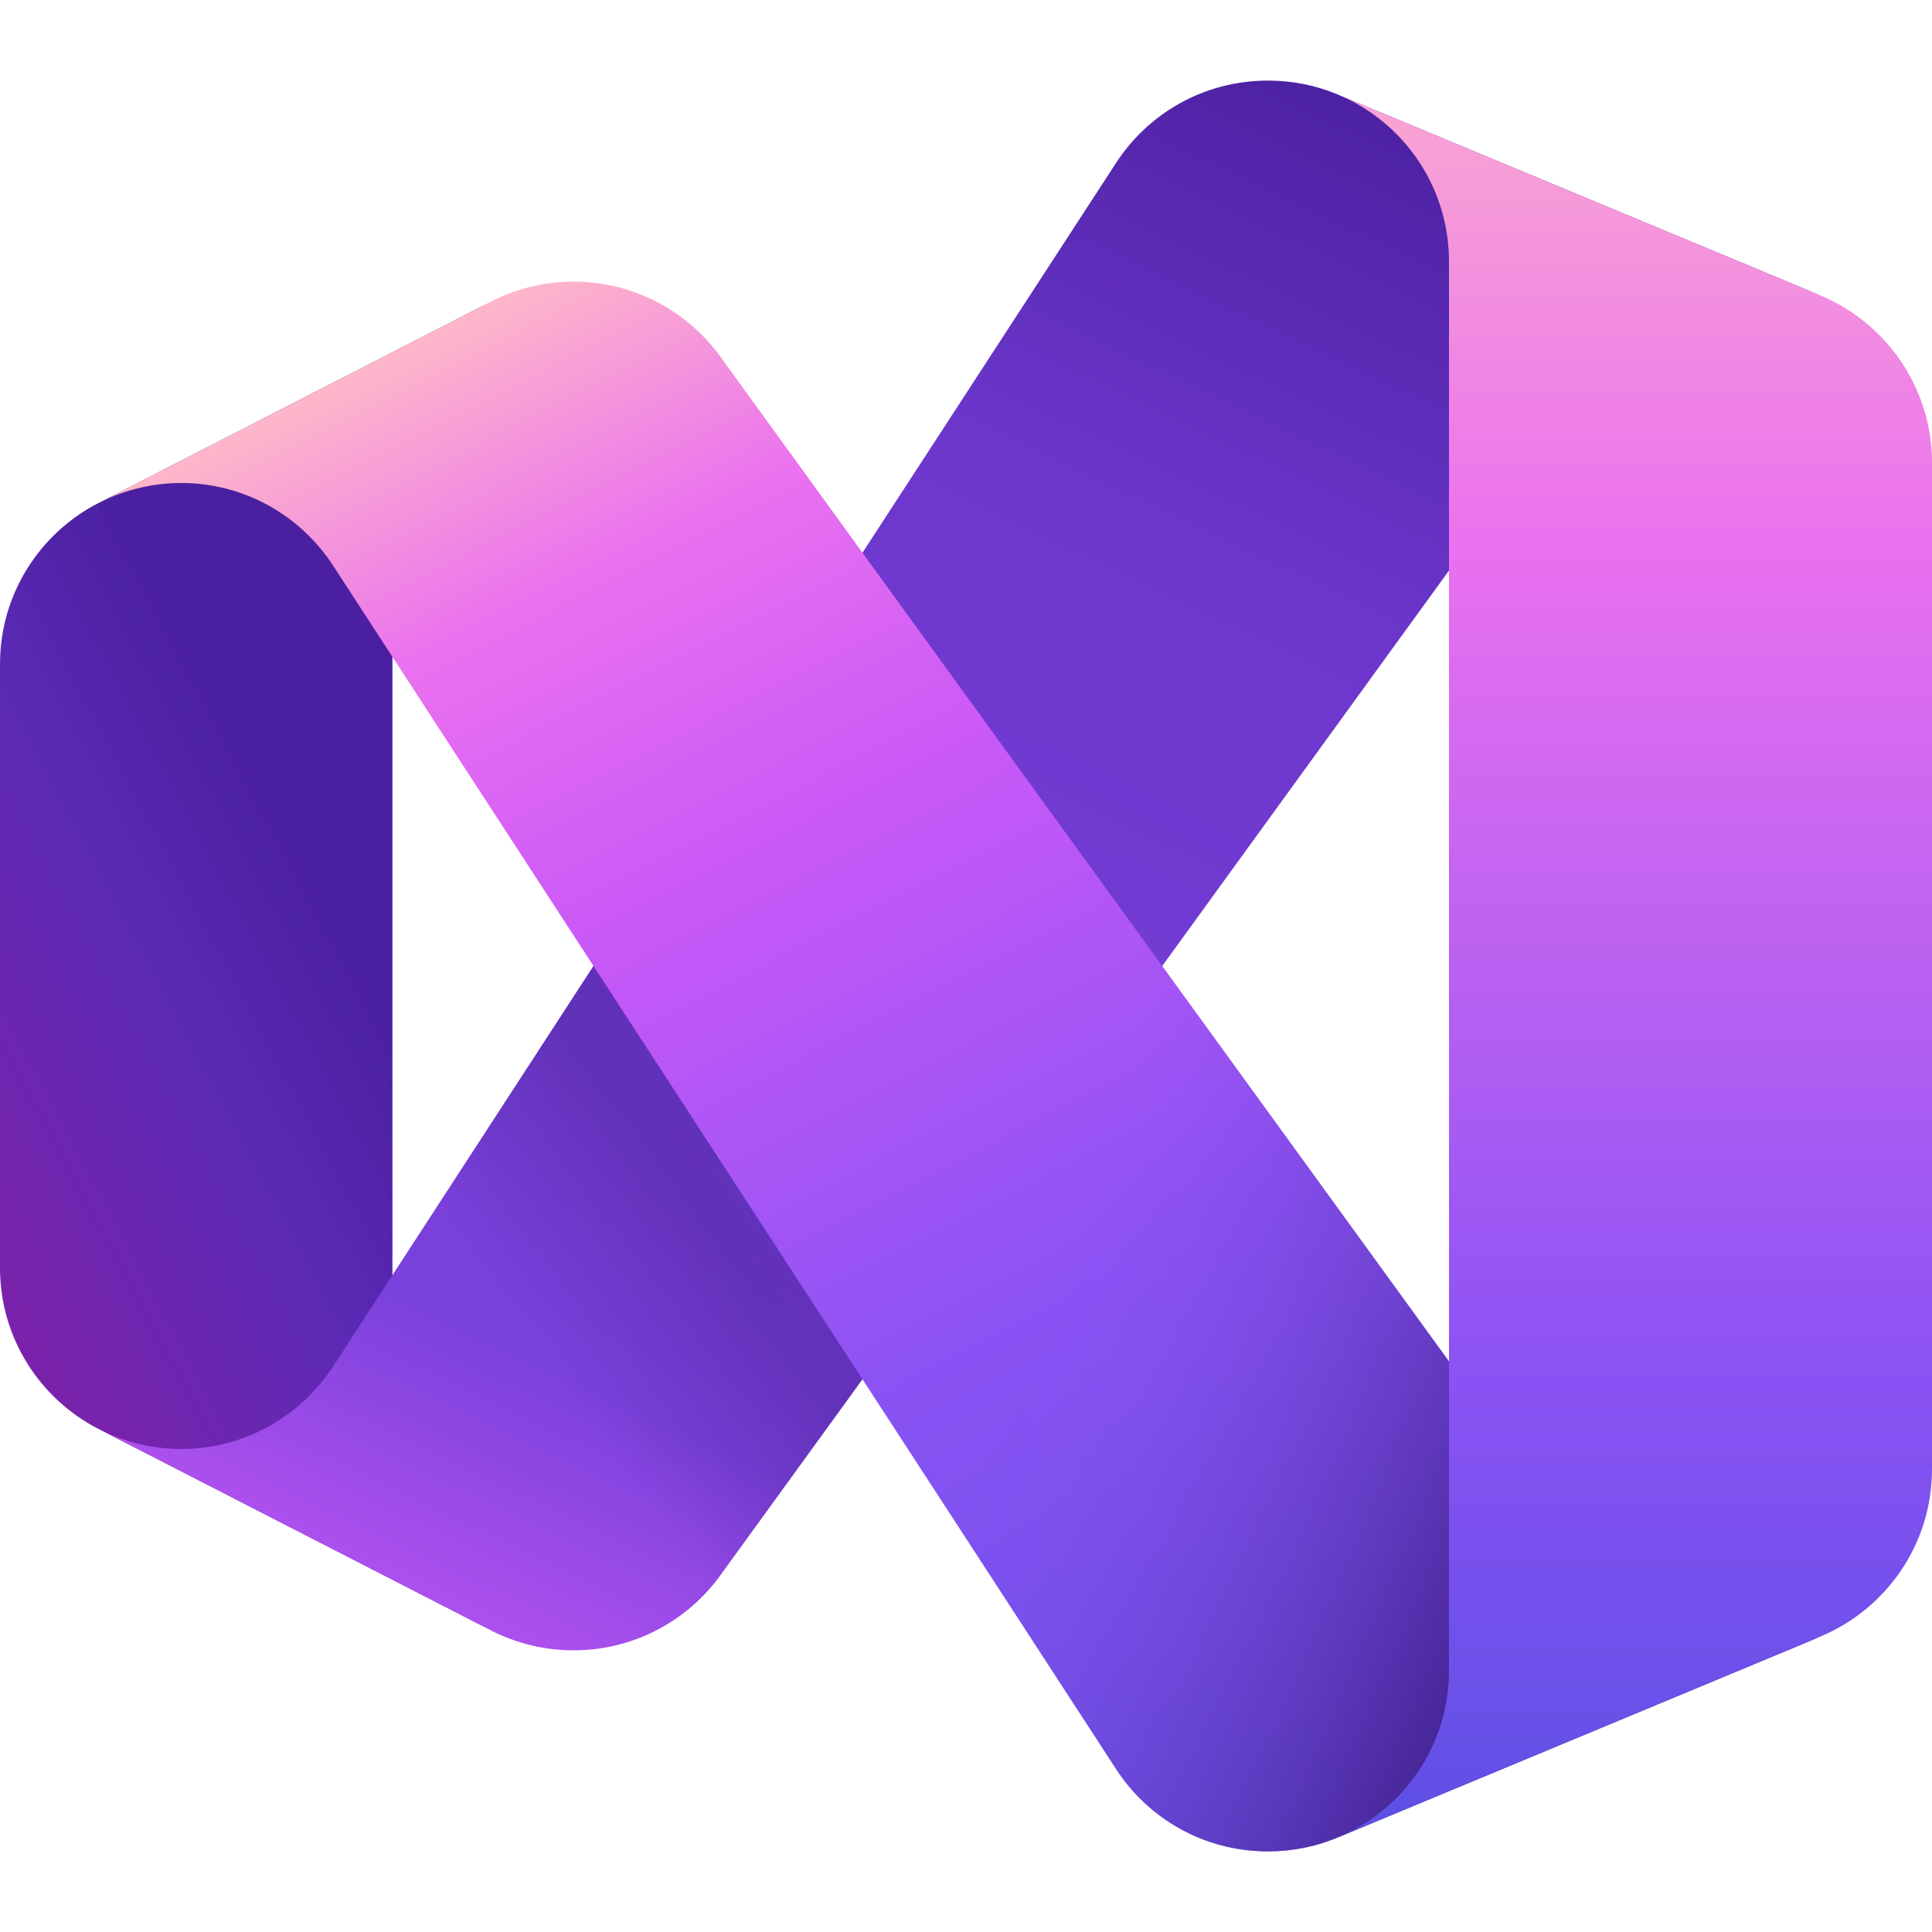 <svg width="256" height="256" viewBox="0 0 256 256" fill="none" xmlns="http://www.w3.org/2000/svg">
<g clip-path="url(#clip0_1_943)">
<path d="M65.08 216.038L13.56 189.598L13.08 189.358C5.32 185.398 0 177.318 0 167.998V87.998C0 78.678 5.32 70.598 13.08 66.638L13.56 66.398L65.08 39.958C57.32 43.958 52 51.998 52 61.318V194.678C52 203.998 57.32 212.038 65.08 216.038Z" fill="url(#paint0_linear_1_943)"/>
<path d="M241.24 39.158C238.4 37.998 235.28 37.318 232 37.318C224 37.318 216.92 41.238 212.56 47.238L212.48 47.358L192 75.598L154 127.998L114.28 182.758L95.52 208.638L95.44 208.758C91.08 214.758 84 218.678 76 218.678C72.16 218.678 68.52 217.758 65.28 216.158C65.2 216.118 65.12 216.078 65.08 216.038L13.56 189.598C16.72 191.118 20.28 191.998 24 191.998C32.44 191.998 39.84 187.638 44.12 181.078L52 168.958L78.64 127.998L114.28 73.238L147.88 21.598C152.16 14.998 159.56 10.678 168 10.678C171.28 10.678 174.4 11.318 177.24 12.518L241.24 39.158Z" fill="url(#paint1_linear_1_943)"/>
<path d="M241.24 39.158C238.4 37.998 235.28 37.318 232 37.318C224 37.318 216.92 41.238 212.56 47.238L212.48 47.358L192 75.598L154 127.998L114.28 182.758L95.52 208.638L95.44 208.758C91.08 214.758 84 218.678 76 218.678C72.16 218.678 68.52 217.758 65.28 216.158C65.2 216.118 65.12 216.078 65.08 216.038L13.56 189.598C16.72 191.118 20.28 191.998 24 191.998C32.44 191.998 39.84 187.638 44.12 181.078L52 168.958L78.64 127.998L114.28 73.238L147.88 21.598C152.16 14.998 159.56 10.678 168 10.678C171.28 10.678 174.4 11.318 177.24 12.518L241.24 39.158Z" fill="url(#paint2_linear_1_943)" fill-opacity="0.3"/>
<path d="M241.24 216.838L177.24 243.478C174.4 244.678 171.28 245.318 168 245.318C159.56 245.318 152.16 240.998 147.88 234.398L114.28 182.758L78.64 127.998L52 87.038L44.12 74.918C39.84 68.358 32.44 63.998 24 63.998C20.28 63.998 16.72 64.878 13.56 66.398L65.08 39.958C65.12 39.918 65.2 39.878 65.28 39.838C68.52 38.238 72.16 37.318 76 37.318C84 37.318 91.08 41.238 95.44 47.238L95.52 47.358L114.28 73.238L154 127.998L192 180.398L212.48 208.638L212.56 208.758C216.92 214.758 224 218.678 232 218.678C235.28 218.678 238.4 217.998 241.24 216.838Z" fill="url(#paint3_linear_1_943)"/>
<path d="M241.24 216.838L177.24 243.478C174.4 244.678 171.28 245.318 168 245.318C159.56 245.318 152.16 240.998 147.88 234.398L114.28 182.758L78.64 127.998L52 87.038L44.12 74.918C39.84 68.358 32.44 63.998 24 63.998C20.28 63.998 16.72 64.878 13.56 66.398L65.08 39.958C65.12 39.918 65.2 39.878 65.28 39.838C68.52 38.238 72.16 37.318 76 37.318C84 37.318 91.08 41.238 95.44 47.238L95.52 47.358L114.28 73.238L154 127.998L192 180.398L212.48 208.638L212.56 208.758C216.92 214.758 224 218.678 232 218.678C235.28 218.678 238.4 217.998 241.24 216.838Z" fill="url(#paint4_radial_1_943)"/>
<path d="M256 61.318V194.678C256 204.638 249.92 213.198 241.24 216.838L177.24 243.478C185.92 239.878 192 231.318 192 221.318V34.678C192 24.678 185.92 16.118 177.24 12.518L241.24 39.158C249.92 42.798 256 51.358 256 61.318Z" fill="url(#paint5_linear_1_943)"/>
</g>
<defs>
<linearGradient id="paint0_linear_1_943" x1="-24.235" y1="216.038" x2="83.554" y2="158.686" gradientUnits="userSpaceOnUse">
<stop offset="0.073" stop-color="#85148A"/>
<stop offset="0.296" stop-color="#7F21A9"/>
<stop offset="0.661" stop-color="#5B2AB5"/>
<stop offset="0.855" stop-color="#4B20A0"/>
</linearGradient>
<linearGradient id="paint1_linear_1_943" x1="165.436" y1="2.678" x2="55.807" y2="233.437" gradientUnits="userSpaceOnUse">
<stop stop-color="#4B20A0"/>
<stop offset="0.266" stop-color="#6D37CD"/>
<stop offset="0.785" stop-color="#7A41DC"/>
<stop offset="1" stop-color="#CA59F7"/>
</linearGradient>
<linearGradient id="paint2_linear_1_943" x1="142.065" y1="110.678" x2="63.037" y2="167.208" gradientUnits="userSpaceOnUse">
<stop stop-color="#30116E" stop-opacity="0"/>
<stop offset="0.164" stop-color="#30116E" stop-opacity="0.7"/>
<stop offset="0.712" stop-color="#30116E"/>
<stop offset="1" stop-color="#30116E" stop-opacity="0"/>
</linearGradient>
<linearGradient id="paint3_linear_1_943" x1="44.826" y1="37.318" x2="164.911" y2="271.838" gradientUnits="userSpaceOnUse">
<stop offset="0.037" stop-color="#FFBAC7"/>
<stop offset="0.188" stop-color="#EA71EF"/>
<stop offset="0.349" stop-color="#CA59F7"/>
<stop offset="0.618" stop-color="#8B52F4"/>
<stop offset="1" stop-color="#5750E2"/>
</linearGradient>
<radialGradient id="paint4_radial_1_943" cx="0" cy="0" r="1" gradientTransform="matrix(215.747 86.667 -197.178 492.004 -3.7 149.318)" gradientUnits="userSpaceOnUse">
<stop offset="0.611" stop-color="#8B52F4" stop-opacity="0"/>
<stop offset="0.978" stop-color="#30116E"/>
</radialGradient>
<linearGradient id="paint5_linear_1_943" x1="216.62" y1="-10.62" x2="216.62" y2="274.614" gradientUnits="userSpaceOnUse">
<stop stop-color="#FFBAC7"/>
<stop offset="0.291" stop-color="#EA71EF"/>
<stop offset="0.675" stop-color="#8B52F4"/>
<stop offset="0.917" stop-color="#5750E2"/>
</linearGradient>
<clipPath id="clip0_1_943">
<rect width="256" height="256" fill="white"/>
</clipPath>
</defs>
</svg>
